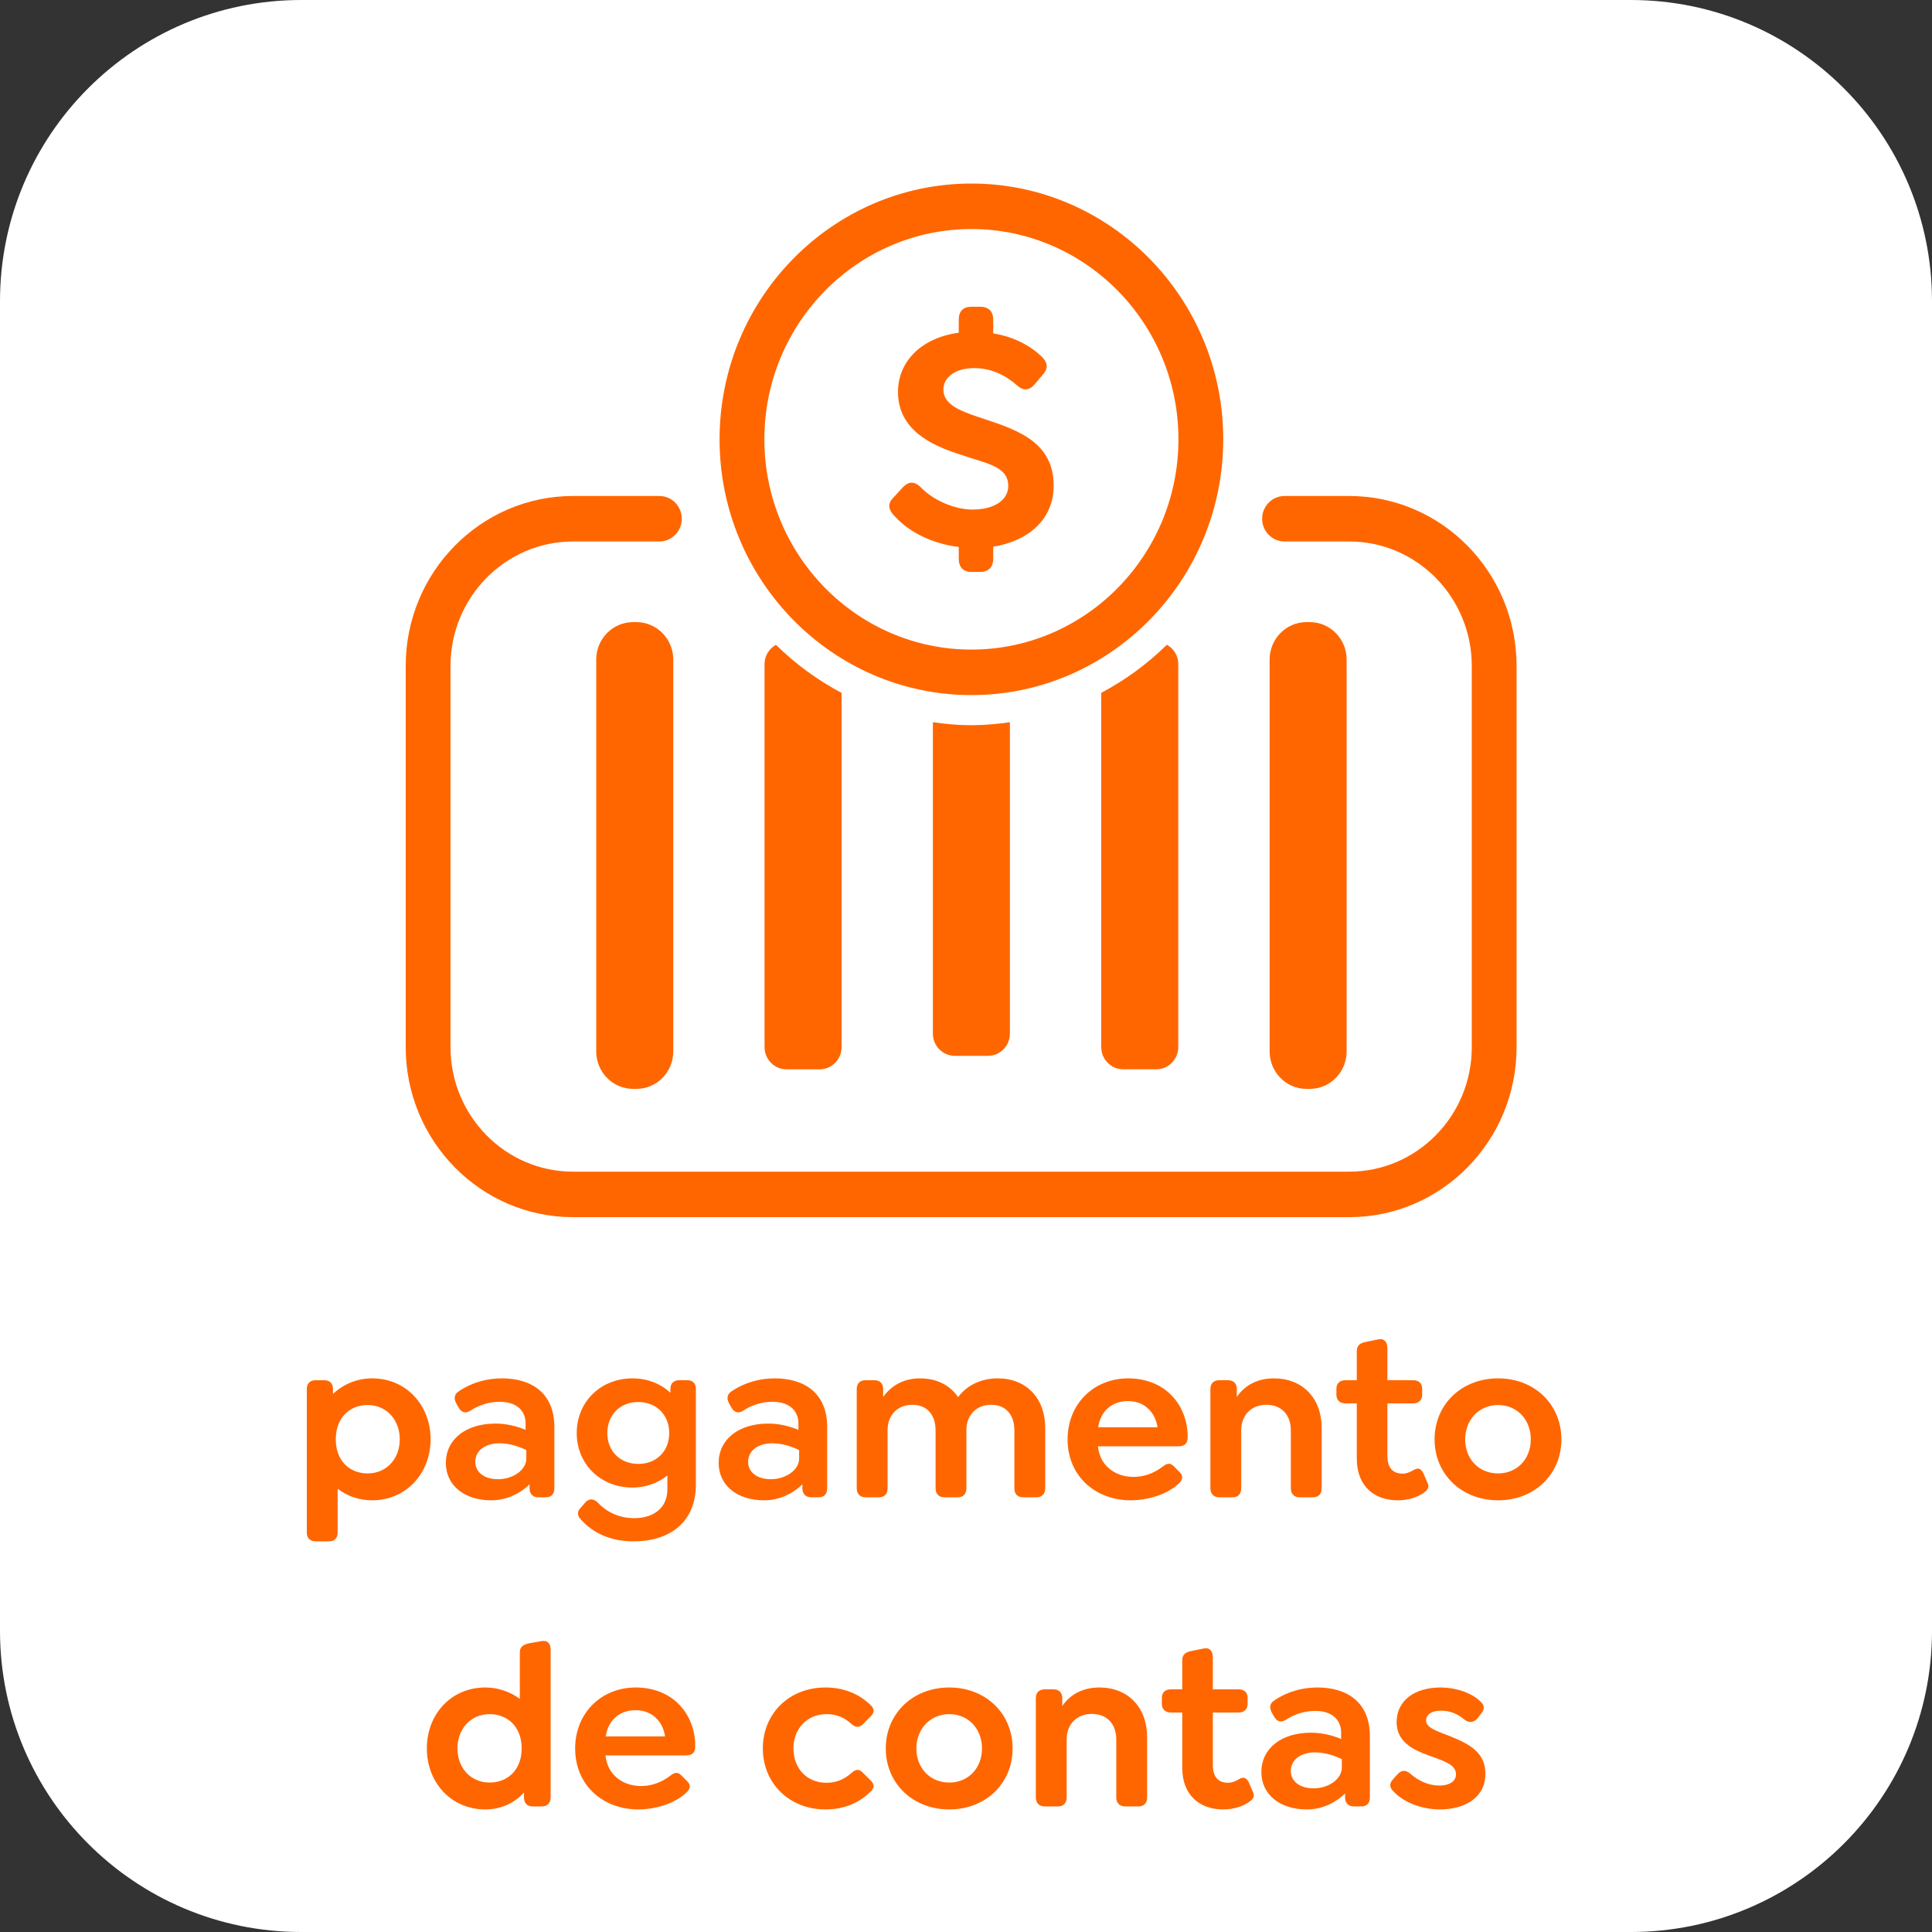 <svg width="200" height="200" viewBox="0 0 200 200" fill="none" xmlns="http://www.w3.org/2000/svg">
<rect x="0" y="0" width="200" height="200" fill="#333333" stroke="none"/>
<g clip-path="url(#clip0_1448_504)">
<path d="M168.82 0H31.18C13.96 0 0 13.96 0 31.18V168.82C0 186.04 13.96 200 31.18 200H168.82C186.04 200 200 186.04 200 168.82V31.18C200 13.96 186.04 0 168.82 0Z" fill="white"/>
<g clip-path="url(#clip1_1448_504)">
<path d="M139.683 126H59.317C49.767 126 42 118.112 42 108.412V68.933C42 59.234 49.767 51.345 59.317 51.345H68.259C69.538 51.345 70.578 52.402 70.578 53.7C70.578 54.999 69.538 56.055 68.259 56.055H59.317C52.324 56.055 46.638 61.831 46.638 68.933V108.412C46.638 115.514 52.324 121.29 59.317 121.29H139.679C146.671 121.29 152.358 115.514 152.358 108.412V68.933C152.358 61.831 146.671 56.055 139.679 56.055H132.974C131.696 56.055 130.656 54.999 130.656 53.7C130.656 52.402 131.696 51.345 132.974 51.345H139.679C149.229 51.345 156.996 59.234 156.996 68.933V108.412C156.996 118.112 149.229 126 139.679 126H139.683Z" fill="#FF6600"/>
<path d="M65.877 64.401H65.54C63.431 64.401 61.722 66.137 61.722 68.279V108.842C61.722 110.984 63.431 112.72 65.54 112.72H65.877C67.986 112.72 69.696 110.984 69.696 108.842V68.279C69.696 66.137 67.986 64.401 65.877 64.401Z" fill="#FF6600"/>
<path d="M135.586 64.401H135.248C133.139 64.401 131.43 66.137 131.43 68.279V108.842C131.43 110.984 133.139 112.72 135.248 112.72H135.586C137.694 112.72 139.404 110.984 139.404 108.842V68.279C139.404 66.137 137.694 64.401 135.586 64.401Z" fill="#FF6600"/>
<path d="M80.326 66.747C79.633 67.141 79.147 67.868 79.147 68.732V108.394C79.147 109.665 80.164 110.699 81.416 110.699H84.851C86.103 110.699 87.121 109.665 87.121 108.394V71.727C84.622 70.406 82.334 68.727 80.326 66.752V66.747Z" fill="#FF6600"/>
<path d="M100.561 75.075C99.205 75.075 97.882 74.947 96.571 74.764V106.994C96.571 108.266 97.589 109.299 98.841 109.299H102.276C103.528 109.299 104.545 108.266 104.545 106.994V74.764C103.24 74.947 101.916 75.075 100.556 75.075H100.561Z" fill="#FF6600"/>
<path d="M120.795 66.747C118.787 68.718 116.5 70.397 114.001 71.723V108.389C114.001 109.661 115.019 110.694 116.27 110.694H119.706C120.957 110.694 121.975 109.661 121.975 108.389V68.727C121.975 67.863 121.489 67.141 120.795 66.743V66.747Z" fill="#FF6600"/>
<path d="M100.56 71.956C86.183 71.956 74.49 60.08 74.49 45.478C74.49 30.876 86.188 19 100.56 19C114.932 19 126.63 30.876 126.63 45.478C126.63 60.08 114.937 71.956 100.56 71.956ZM100.56 23.71C88.741 23.71 79.128 33.474 79.128 45.478C79.128 57.482 88.741 67.246 100.56 67.246C112.379 67.246 121.992 57.482 121.992 45.478C121.992 33.474 112.379 23.71 100.56 23.71Z" fill="#FF6600"/>
<path d="M102.816 56.586V57.843C102.816 58.703 102.321 59.206 101.474 59.206H100.556C99.709 59.206 99.25 58.703 99.25 57.843V56.622C96.598 56.298 94.162 55.15 92.609 53.43C92.01 52.822 91.83 52.209 92.433 51.565L93.491 50.417C94.09 49.809 94.658 49.84 95.256 50.38C96.598 51.816 98.858 52.749 100.664 52.749C102.96 52.749 104.374 51.743 104.374 50.307C104.374 48.226 102.042 47.975 99.25 47.005C96.495 46.109 92.96 44.527 92.96 40.58C92.96 37.352 95.468 34.946 99.25 34.443V33.08C99.25 32.221 99.709 31.754 100.556 31.754H101.474C102.321 31.754 102.816 32.221 102.816 33.08V34.516C104.865 34.841 106.526 35.701 107.765 36.849C108.399 37.425 108.579 38.033 108.012 38.714L107.13 39.757C106.562 40.438 105.963 40.475 105.329 39.935C104.198 38.929 102.713 38.106 100.84 38.106C98.966 38.106 97.661 39.002 97.661 40.333C97.661 41.874 99.394 42.524 101.159 43.132C104.797 44.353 109.075 45.464 109.075 50.275C109.075 53.792 106.423 56.019 102.821 56.59L102.816 56.586Z" fill="#FF6600"/>
</g>
<path d="M38.528 142.688C42.056 142.688 44.576 145.472 44.576 149C44.576 152.504 42.056 155.312 38.528 155.312C37.136 155.312 35.912 154.856 34.952 154.112V158.648C34.952 159.224 34.64 159.56 34.064 159.56H32.672C32.096 159.56 31.76 159.224 31.76 158.648V143.792C31.76 143.216 32.096 142.88 32.672 142.88H33.56C34.136 142.88 34.472 143.216 34.472 143.792V144.296C35.528 143.312 36.92 142.688 38.528 142.688ZM38.048 152.528C40.064 152.528 41.384 150.968 41.384 149C41.384 147.032 40.064 145.448 38.048 145.448C36.248 145.448 34.76 146.72 34.76 149C34.76 151.256 36.224 152.528 38.048 152.528ZM51.963 142.688C54.987 142.688 57.387 144.176 57.387 147.728V154.064C57.387 154.664 57.075 155 56.499 155H55.731C55.155 155 54.819 154.64 54.819 154.064V153.656C53.787 154.664 52.395 155.312 50.859 155.312C48.051 155.312 46.155 153.752 46.155 151.448C46.155 149 48.219 147.368 51.291 147.368C52.419 147.368 53.475 147.632 54.411 148.016V147.368C54.411 145.976 53.403 145.112 51.747 145.112C50.595 145.112 49.515 145.472 48.675 146.048C48.195 146.336 47.787 146.24 47.475 145.712L47.259 145.328C46.899 144.704 47.091 144.272 47.523 144.008C48.915 143.072 50.475 142.688 51.963 142.688ZM51.555 153.128C53.115 153.128 54.483 152.168 54.483 150.992V150.104C53.883 149.816 52.827 149.408 51.723 149.408C50.211 149.408 49.203 150.176 49.203 151.328C49.203 152.408 50.139 153.128 51.555 153.128ZM71.151 142.88C71.727 142.88 72.039 143.216 72.039 143.792V153.68C72.039 157.712 69.159 159.56 65.631 159.56C63.159 159.56 61.407 158.696 60.135 157.304C59.775 156.92 59.679 156.488 60.159 156.032L60.615 155.504C60.951 155.168 61.383 155.072 61.863 155.528C62.679 156.416 63.951 157.16 65.655 157.16C67.503 157.16 69.087 156.224 69.087 154.184V152.744C68.127 153.512 66.879 153.992 65.463 153.992C62.175 153.992 59.703 151.568 59.703 148.352C59.703 145.112 62.175 142.688 65.487 142.688C67.071 142.688 68.415 143.264 69.399 144.176V143.792C69.399 143.216 69.735 142.88 70.311 142.88H71.151ZM66.087 151.544C67.983 151.544 69.279 150.2 69.279 148.352C69.279 146.48 67.959 145.136 66.063 145.136C64.191 145.136 62.871 146.48 62.871 148.352C62.871 150.2 64.167 151.544 66.087 151.544ZM80.205 142.688C83.229 142.688 85.629 144.176 85.629 147.728V154.064C85.629 154.664 85.317 155 84.741 155H83.973C83.397 155 83.061 154.64 83.061 154.064V153.656C82.029 154.664 80.637 155.312 79.101 155.312C76.293 155.312 74.397 153.752 74.397 151.448C74.397 149 76.461 147.368 79.533 147.368C80.661 147.368 81.717 147.632 82.653 148.016V147.368C82.653 145.976 81.645 145.112 79.989 145.112C78.837 145.112 77.757 145.472 76.917 146.048C76.437 146.336 76.029 146.24 75.717 145.712L75.501 145.328C75.141 144.704 75.333 144.272 75.765 144.008C77.157 143.072 78.717 142.688 80.205 142.688ZM79.797 153.128C81.357 153.128 82.725 152.168 82.725 150.992V150.104C82.125 149.816 81.069 149.408 79.965 149.408C78.453 149.408 77.445 150.176 77.445 151.328C77.445 152.408 78.381 153.128 79.797 153.128ZM103.281 142.688C106.257 142.688 108.201 144.752 108.201 147.824V154.064C108.201 154.64 107.865 155 107.289 155H105.897C105.321 155 105.009 154.64 105.009 154.064V148.064C105.009 146.456 104.121 145.424 102.609 145.424C101.097 145.424 100.041 146.456 100.041 148.064V154.064C100.041 154.64 99.73 155 99.153 155H97.761C97.186 155 96.85 154.64 96.85 154.064V148.064C96.85 146.456 95.962 145.424 94.45 145.424C92.938 145.424 91.882 146.456 91.882 148.064V154.064C91.882 154.64 91.57 155 90.993 155H89.602C89.025 155 88.689 154.64 88.689 154.064V143.792C88.689 143.216 89.025 142.88 89.602 142.88H90.513C91.09 142.88 91.425 143.216 91.425 143.792V144.608C92.242 143.48 93.49 142.688 95.242 142.688C96.993 142.688 98.362 143.408 99.177 144.632C100.041 143.48 101.457 142.688 103.281 142.688ZM113.66 149.72C113.852 151.76 115.484 152.888 117.332 152.888C118.268 152.888 119.324 152.624 120.38 151.808C120.812 151.472 121.148 151.4 121.532 151.808L122.108 152.384C122.564 152.84 122.372 153.2 122.108 153.488C120.884 154.736 118.748 155.312 117.044 155.312C113.444 155.312 110.516 152.84 110.516 149C110.516 145.376 113.18 142.688 116.804 142.688C118.628 142.688 120.164 143.336 121.196 144.368C122.324 145.472 122.948 147.056 122.948 148.736C122.948 149.408 122.684 149.72 121.964 149.72H113.66ZM116.756 145.04C115.1 145.04 113.924 146.096 113.684 147.752H119.828C119.708 147.008 119.42 146.384 118.964 145.928C118.436 145.352 117.668 145.04 116.756 145.04ZM131.875 142.688C134.851 142.688 136.819 144.752 136.819 147.824V154.064C136.819 154.64 136.507 155 135.931 155H134.539C133.963 155 133.627 154.64 133.627 154.064V148.064C133.627 146.48 132.667 145.424 131.107 145.424C129.547 145.424 128.491 146.48 128.491 148.064V154.064C128.491 154.64 128.179 155 127.603 155H126.211C125.635 155 125.299 154.64 125.299 154.064V143.792C125.299 143.216 125.635 142.88 126.211 142.88H127.123C127.699 142.88 128.035 143.216 128.035 143.792V144.608C128.827 143.456 130.099 142.688 131.875 142.688ZM147.776 153.512C148.04 154.016 147.68 154.328 147.368 154.544C146.696 155.024 145.736 155.312 144.68 155.312C142.4 155.312 140.456 153.968 140.456 150.992V145.28H139.28C138.704 145.28 138.344 144.944 138.344 144.368V143.768C138.344 143.192 138.704 142.88 139.28 142.88H140.456V139.856C140.456 139.304 140.768 139.04 141.368 138.92L142.664 138.656C143.312 138.512 143.624 138.944 143.624 139.568V142.88H146.288C146.864 142.88 147.224 143.192 147.224 143.768V144.368C147.224 144.944 146.864 145.28 146.288 145.28H143.624V150.704C143.624 152.048 144.272 152.552 145.208 152.552C145.616 152.552 145.976 152.384 146.312 152.192C146.864 151.856 147.128 152.096 147.344 152.504L147.776 153.512ZM155.083 155.312C151.291 155.312 148.507 152.6 148.507 149C148.507 145.4 151.291 142.688 155.083 142.688C158.875 142.688 161.635 145.4 161.635 149C161.635 152.6 158.875 155.312 155.083 155.312ZM155.083 152.528C157.051 152.528 158.467 151.04 158.467 149C158.467 146.96 157.051 145.448 155.083 145.448C153.115 145.448 151.675 146.96 151.675 149C151.675 151.04 153.091 152.528 155.083 152.528ZM56.043 169.888C56.691 169.768 57.003 170.152 57.003 170.776V186.064C57.003 186.64 56.667 187 56.091 187H55.131C54.555 187 54.243 186.64 54.243 186.064V185.56C53.283 186.616 51.915 187.312 50.235 187.312C46.707 187.312 44.187 184.528 44.187 181C44.187 177.448 46.707 174.688 50.235 174.688C51.603 174.688 52.827 175.144 53.811 175.864V171.064C53.811 170.512 54.123 170.272 54.699 170.128L56.043 169.888ZM50.691 184.528C52.515 184.528 54.003 183.256 54.003 181C54.003 178.72 52.515 177.448 50.691 177.448C48.675 177.448 47.355 179.032 47.355 181C47.355 182.968 48.675 184.528 50.691 184.528ZM62.683 181.72C62.875 183.76 64.507 184.888 66.355 184.888C67.291 184.888 68.347 184.624 69.403 183.808C69.835 183.472 70.171 183.4 70.555 183.808L71.131 184.384C71.587 184.84 71.395 185.2 71.131 185.488C69.907 186.736 67.771 187.312 66.067 187.312C62.467 187.312 59.539 184.84 59.539 181C59.539 177.376 62.203 174.688 65.827 174.688C67.651 174.688 69.187 175.336 70.219 176.368C71.347 177.472 71.971 179.056 71.971 180.736C71.971 181.408 71.707 181.72 70.987 181.72H62.683ZM65.779 177.04C64.123 177.04 62.947 178.096 62.707 179.752H68.851C68.731 179.008 68.443 178.384 67.987 177.928C67.459 177.352 66.691 177.04 65.779 177.04ZM85.449 187.312C81.705 187.312 78.969 184.6 78.969 181C78.969 177.376 81.705 174.688 85.449 174.688C87.225 174.688 88.857 175.264 90.153 176.536C90.441 176.824 90.609 177.208 90.153 177.664L89.313 178.504C89.001 178.792 88.665 178.912 88.161 178.48C87.225 177.616 86.337 177.448 85.545 177.448C83.553 177.448 82.137 178.96 82.137 181C82.137 183.016 83.481 184.552 85.545 184.552C86.337 184.552 87.225 184.36 88.161 183.52C88.665 183.064 89.001 183.184 89.313 183.496L90.153 184.336C90.609 184.792 90.441 185.152 90.153 185.44C88.857 186.736 87.225 187.312 85.449 187.312ZM98.271 187.312C94.479 187.312 91.695 184.6 91.695 181C91.695 177.4 94.479 174.688 98.271 174.688C102.063 174.688 104.823 177.4 104.823 181C104.823 184.6 102.063 187.312 98.271 187.312ZM98.271 184.528C100.239 184.528 101.655 183.04 101.655 181C101.655 178.96 100.239 177.448 98.271 177.448C96.303 177.448 94.863 178.96 94.863 181C94.863 183.04 96.279 184.528 98.271 184.528ZM113.805 174.688C116.781 174.688 118.749 176.752 118.749 179.824V186.064C118.749 186.64 118.437 187 117.861 187H116.469C115.893 187 115.557 186.64 115.557 186.064V180.064C115.557 178.48 114.597 177.424 113.037 177.424C111.477 177.424 110.421 178.48 110.421 180.064V186.064C110.421 186.64 110.109 187 109.533 187H108.141C107.565 187 107.229 186.64 107.229 186.064V175.792C107.229 175.216 107.565 174.88 108.141 174.88H109.053C109.629 174.88 109.965 175.216 109.965 175.792V176.608C110.757 175.456 112.029 174.688 113.805 174.688ZM129.706 185.512C129.97 186.016 129.61 186.328 129.298 186.544C128.626 187.024 127.666 187.312 126.61 187.312C124.33 187.312 122.386 185.968 122.386 182.992V177.28H121.21C120.634 177.28 120.274 176.944 120.274 176.368V175.768C120.274 175.192 120.634 174.88 121.21 174.88H122.386V171.856C122.386 171.304 122.698 171.04 123.298 170.92L124.594 170.656C125.242 170.512 125.554 170.944 125.554 171.568V174.88H128.218C128.794 174.88 129.154 175.192 129.154 175.768V176.368C129.154 176.944 128.794 177.28 128.218 177.28H125.554V182.704C125.554 184.048 126.202 184.552 127.138 184.552C127.546 184.552 127.906 184.384 128.242 184.192C128.794 183.856 129.058 184.096 129.274 184.504L129.706 185.512ZM136.385 174.688C139.409 174.688 141.809 176.176 141.809 179.728V186.064C141.809 186.664 141.497 187 140.921 187H140.153C139.577 187 139.241 186.64 139.241 186.064V185.656C138.209 186.664 136.817 187.312 135.281 187.312C132.473 187.312 130.577 185.752 130.577 183.448C130.577 181 132.641 179.368 135.713 179.368C136.841 179.368 137.897 179.632 138.833 180.016V179.368C138.833 177.976 137.825 177.112 136.169 177.112C135.017 177.112 133.937 177.472 133.097 178.048C132.617 178.336 132.209 178.24 131.897 177.712L131.681 177.328C131.321 176.704 131.513 176.272 131.945 176.008C133.337 175.072 134.897 174.688 136.385 174.688ZM135.977 185.128C137.537 185.128 138.905 184.168 138.905 182.992V182.104C138.305 181.816 137.249 181.408 136.145 181.408C134.633 181.408 133.625 182.176 133.625 183.328C133.625 184.408 134.561 185.128 135.977 185.128ZM149.045 187.312C147.173 187.312 145.301 186.568 144.293 185.488C143.861 185.08 143.741 184.672 144.245 184.144L144.653 183.688C145.109 183.184 145.541 183.232 145.997 183.616C146.813 184.336 147.869 184.84 149.021 184.84C150.053 184.84 150.725 184.384 150.725 183.688C150.725 182.752 149.717 182.416 148.637 181.984C146.669 181.312 144.581 180.568 144.581 178.264C144.581 176.08 146.381 174.688 149.141 174.688C150.677 174.688 152.285 175.216 153.221 176.104C153.653 176.488 153.773 176.872 153.269 177.472L152.933 177.904C152.573 178.312 152.093 178.384 151.613 178.024C150.821 177.376 150.101 177.088 149.141 177.088C148.205 177.088 147.629 177.496 147.629 178.096C147.629 178.864 148.685 179.176 150.101 179.728C152.117 180.544 153.773 181.408 153.773 183.64C153.773 185.92 151.853 187.312 149.045 187.312Z" fill="#FF6600"/>
</g>
<defs>
<clipPath id="clip0_1448_504">
<rect width="200" height="200" fill="white"/>
</clipPath>
<clipPath id="clip1_1448_504">
<rect width="115" height="107" fill="white" transform="translate(42 19)"/>
</clipPath>
</defs>
</svg>
